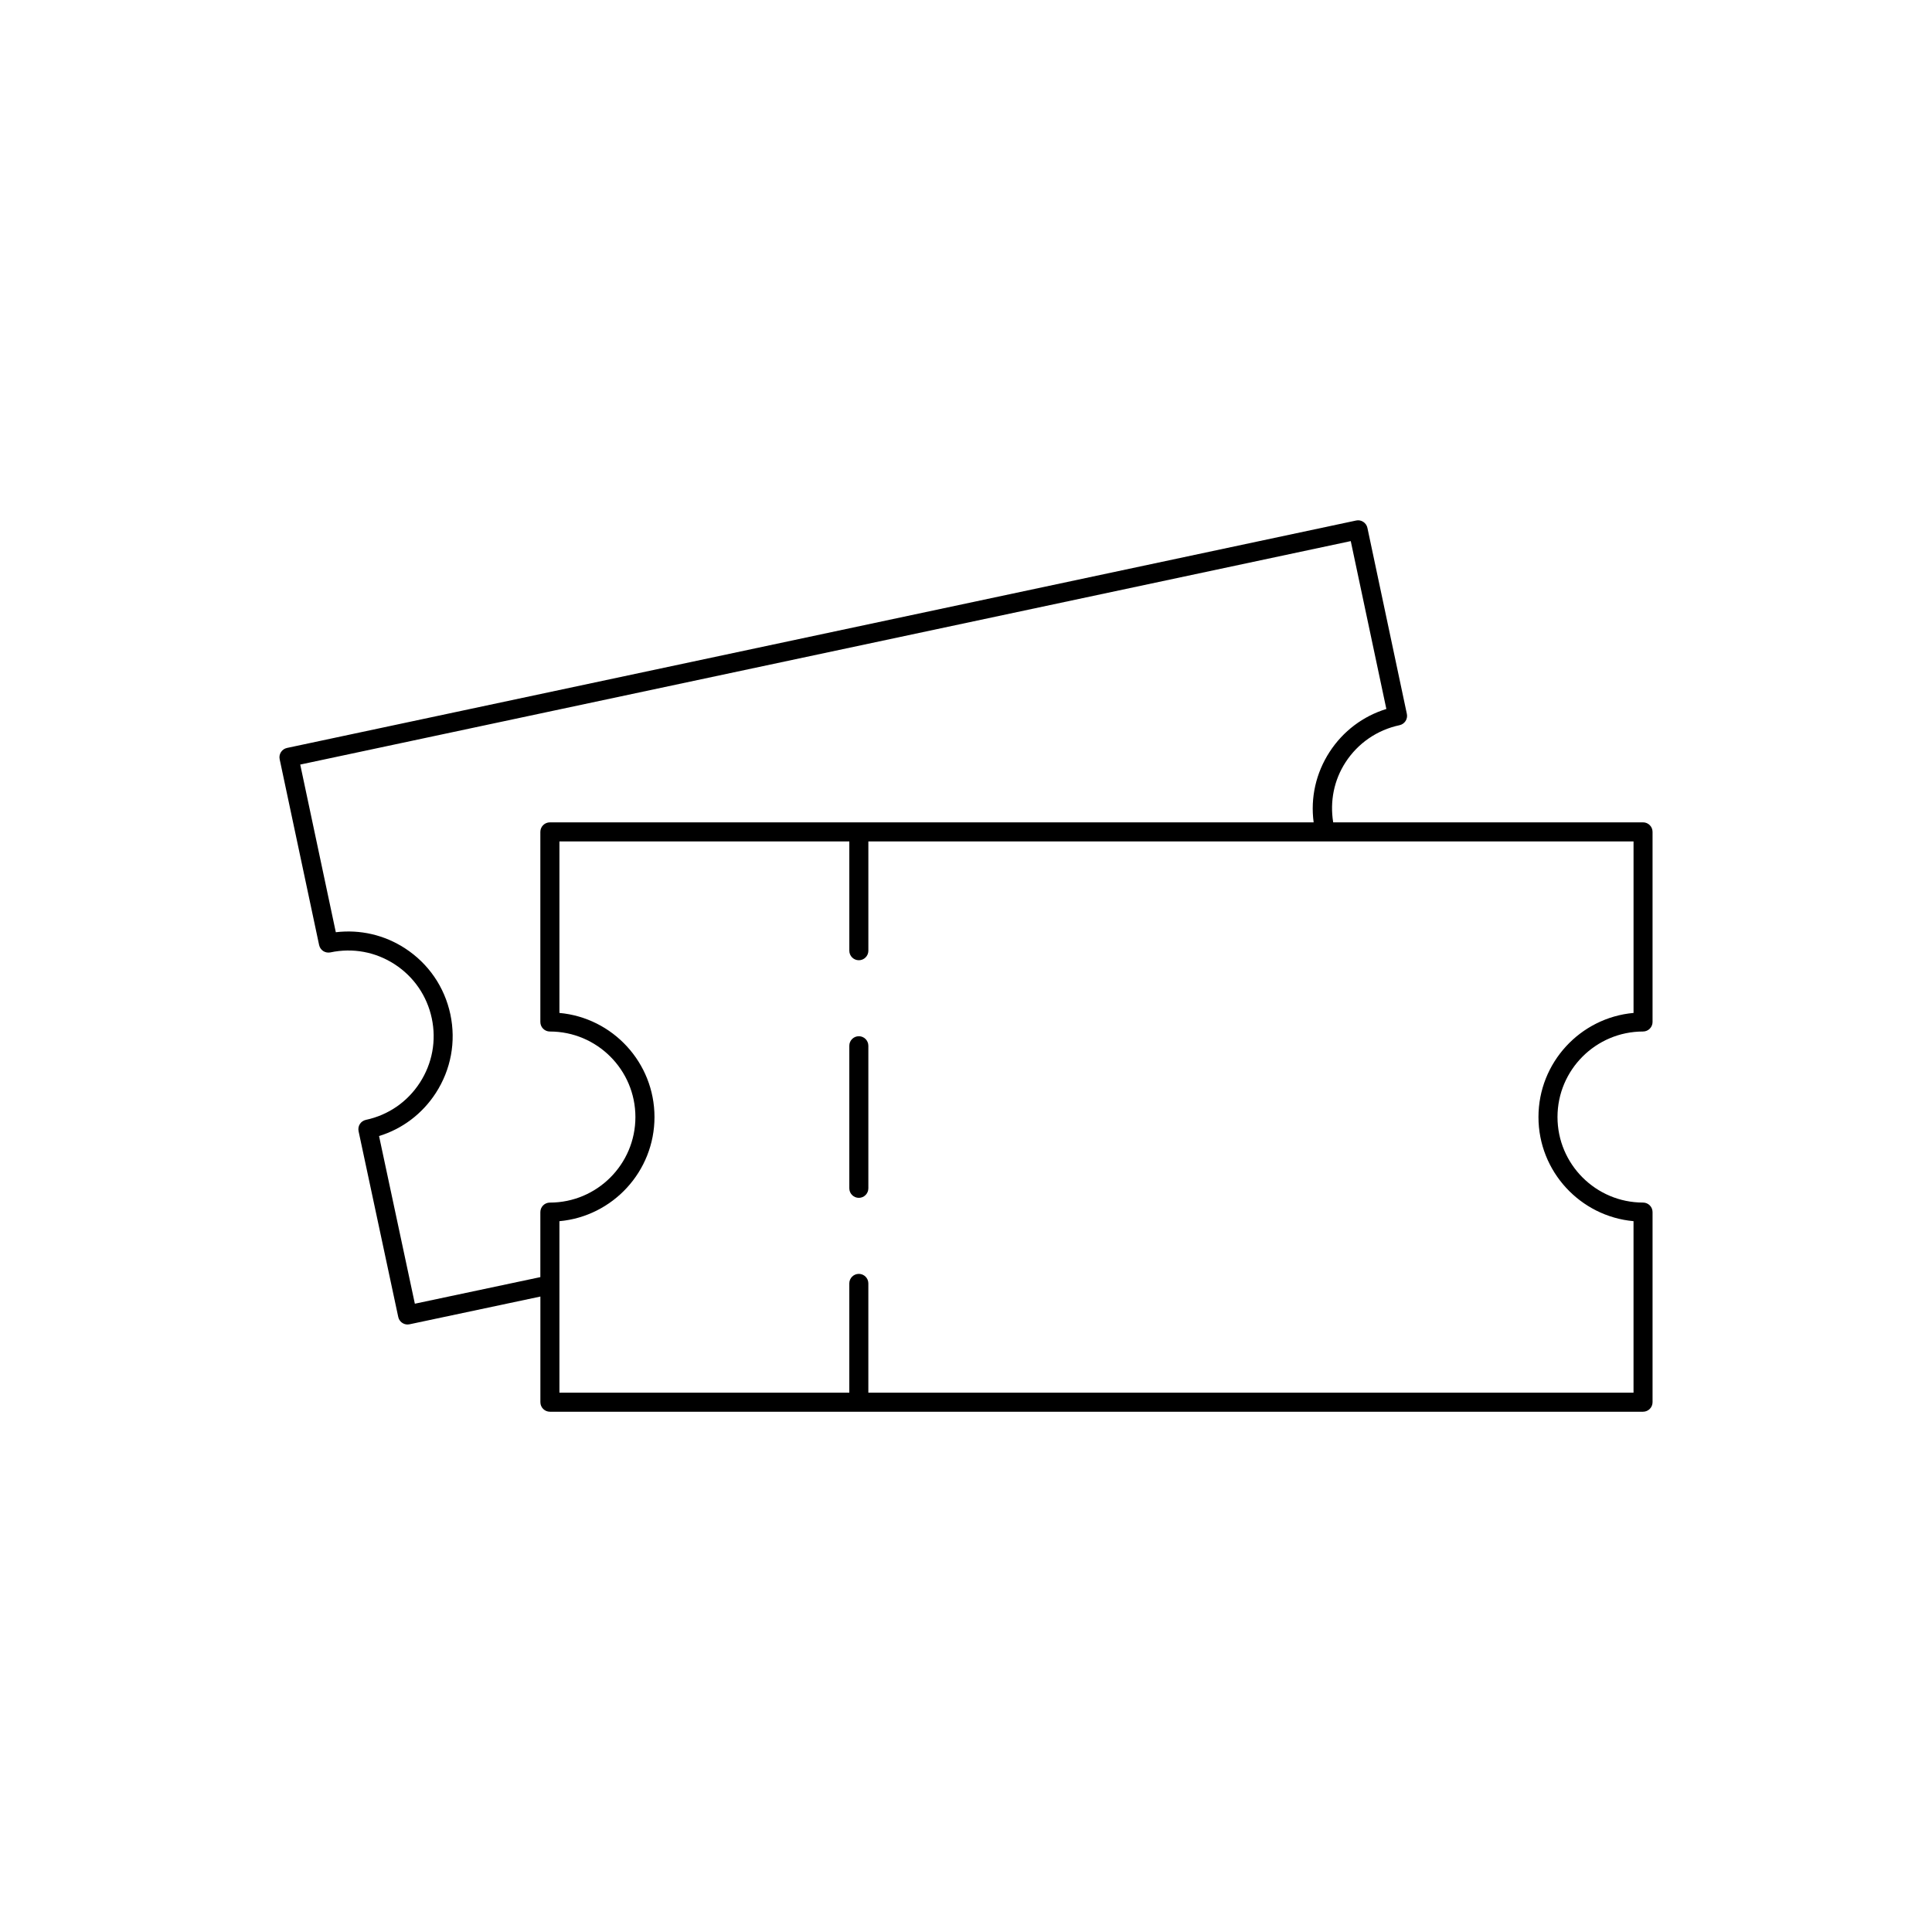 <?xml version="1.0" encoding="UTF-8"?>
<!-- Uploaded to: ICON Repo, www.iconrepo.com, Generator: ICON Repo Mixer Tools -->
<svg fill="#000000" width="800px" height="800px" version="1.1" viewBox="144 144 512 512" xmlns="http://www.w3.org/2000/svg">
 <g>
  <path d="m371.6 418.61c-1.391 0-2.523 1.133-2.523 2.523v37.785c0 1.391 1.133 2.523 2.523 2.523s2.523-1.133 2.523-2.523v-37.785c-0.004-1.391-1.133-2.523-2.523-2.523z"/>
  <path d="m579.42 417.36c1.391 0 2.523-1.133 2.523-2.523v-50.383c0-1.391-1.133-2.523-2.523-2.523l-82.109 0.004c-0.902-5.562 0.191-11.18 3.281-15.934 3.297-5.066 8.375-8.555 14.297-9.816 1.359-0.289 2.234-1.629 1.945-2.988l-10.457-49.312c-0.141-0.652-0.535-1.223-1.094-1.586-0.559-0.367-1.25-0.512-1.895-0.355l-283.33 60.27c-1.359 0.289-2.234 1.629-1.945 2.988l10.457 49.25c0.141 0.652 0.535 1.223 1.094 1.594 0.555 0.355 1.234 0.48 1.895 0.352 5.941-1.262 11.98-0.137 17.047 3.156 5.066 3.297 8.555 8.375 9.816 14.297s0.141 11.984-3.16 17.078c-3.297 5.094-8.375 8.586-14.293 9.848-0.656 0.141-1.23 0.535-1.594 1.094-0.363 0.559-0.484 1.242-0.352 1.902l10.516 49.242c0.258 1.18 1.297 1.992 2.465 1.992 0.172 0 0.344-0.02 0.523-0.055l34.68-7.352v28c0 1.391 1.133 2.523 2.523 2.523h289.69c1.391 0 2.523-1.133 2.523-2.523v-50.383c0-1.391-1.133-2.523-2.523-2.523-12.504 0-22.668-10.168-22.668-22.668s10.168-22.664 22.668-22.664zm-325.48 72.137-9.488-44.434c6.188-1.906 11.465-5.891 15.035-11.395 4.027-6.219 5.398-13.629 3.863-20.867-1.543-7.238-5.805-13.445-12.004-17.477-5.484-3.566-11.906-5.043-18.352-4.273l-9.43-44.434 278.4-59.219 9.434 44.488c-6.188 1.906-11.465 5.879-15.035 11.371-3.629 5.586-5.106 12.145-4.231 18.676h-202.41c-1.391 0-2.523 1.133-2.523 2.523v50.383c0 1.391 1.133 2.523 2.523 2.523 12.504 0 22.668 10.168 22.668 22.668 0 12.504-10.168 22.668-22.668 22.668-1.391 0-2.523 1.133-2.523 2.523v17.227zm297.77-49.469c0 14.43 11.09 26.32 25.191 27.594v45.453l-202.78 0.004v-28.965c0-1.391-1.133-2.523-2.523-2.523s-2.523 1.133-2.523 2.523v28.965h-76.82v-45.453c14.102-1.273 25.191-13.168 25.191-27.594 0-14.43-11.09-26.32-25.191-27.594v-45.453h76.824v28.965c0 1.391 1.133 2.523 2.523 2.523s2.523-1.133 2.523-2.523v-28.965h202.78v45.453c-14.105 1.266-25.195 13.16-25.195 27.59z"/>
 </g>
</svg>